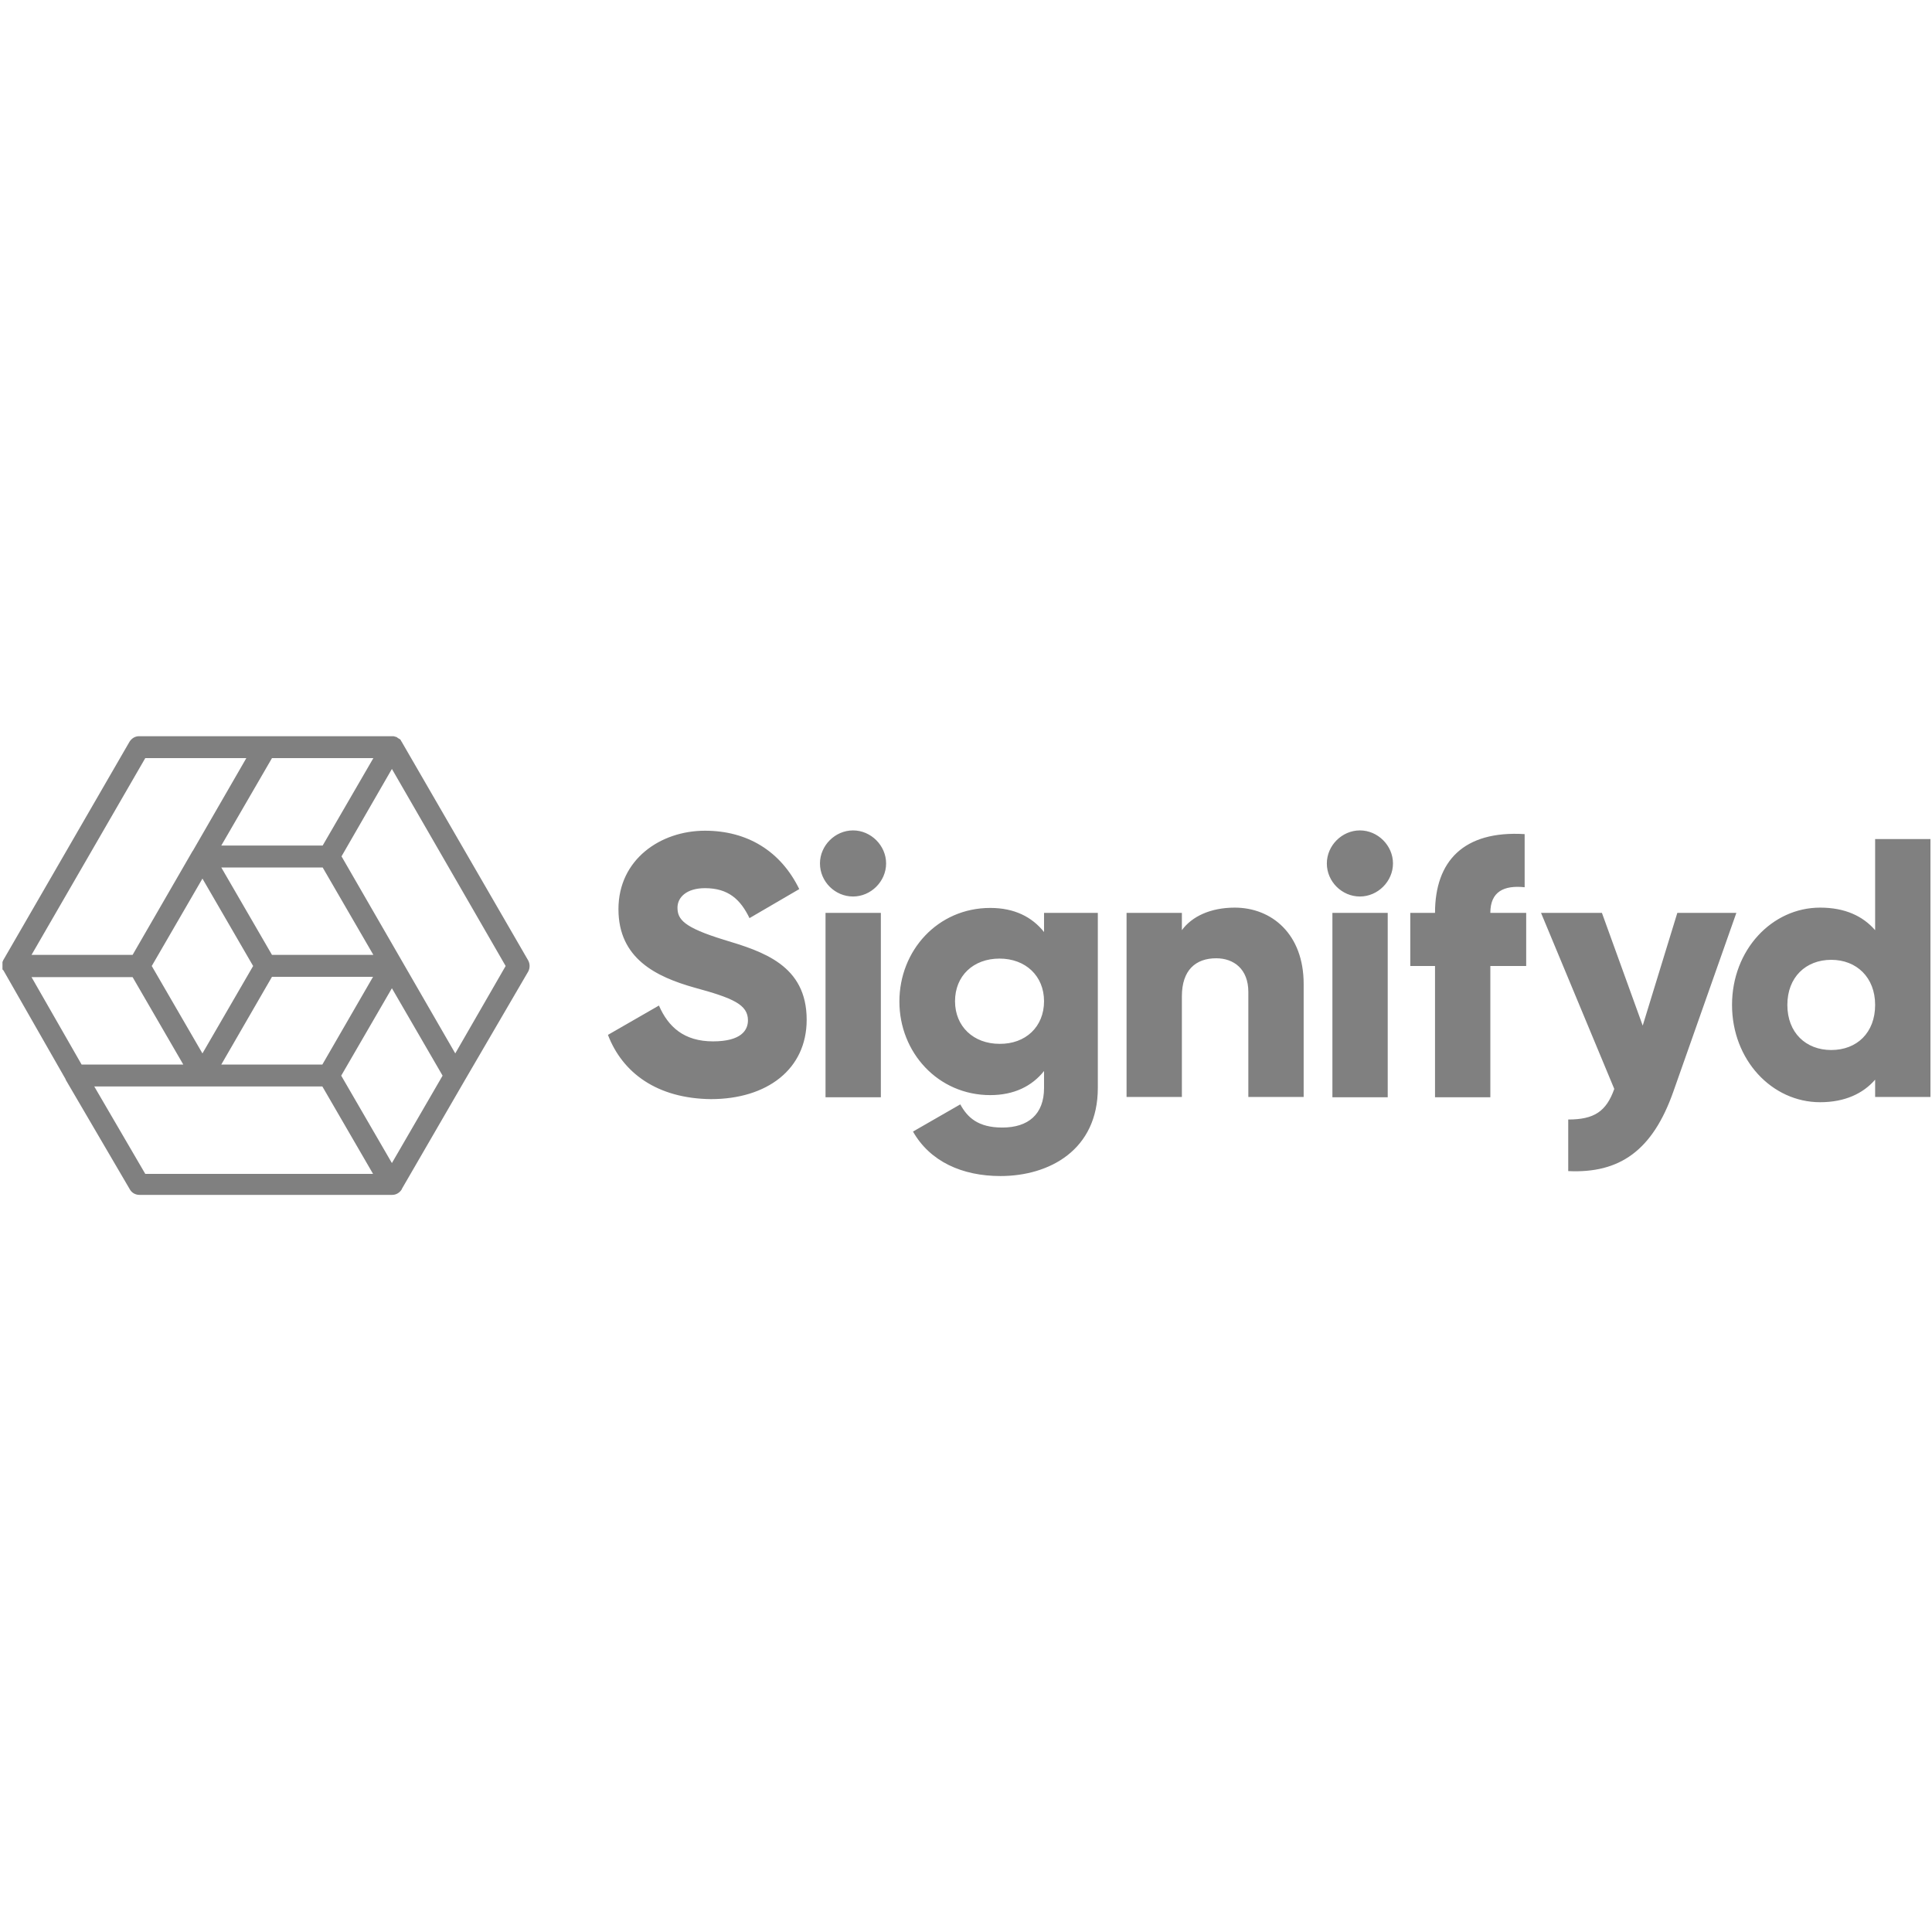 <svg width="1000" height="1000" viewBox="0 0 1000 1000" fill="none" xmlns="http://www.w3.org/2000/svg">
<path d="M314.67 535.652L341.066 520.464C345.865 531.496 354.024 539.01 369.061 539.01C383.619 539.01 387.138 533.254 387.138 528.138C387.138 519.985 379.46 516.627 359.463 511.192C339.626 505.596 320.109 496.163 320.109 470.583C320.109 444.844 341.866 429.975 364.902 429.975C386.818 429.975 404.096 440.527 413.694 460.192L387.938 475.22C383.299 465.627 377.06 459.712 364.902 459.712C355.303 459.712 350.664 464.508 350.664 469.784C350.664 475.859 353.864 480.016 374.66 486.411C394.817 492.486 417.533 499.521 417.533 527.818C417.533 553.558 396.897 568.906 367.941 568.906C340.106 568.586 322.189 555.317 314.67 535.652ZM424.412 446.922C424.412 437.649 432.251 429.815 441.53 429.815C450.808 429.815 458.647 437.649 458.647 446.922C458.647 456.195 450.808 464.029 441.53 464.029C432.251 464.029 424.412 456.355 424.412 446.922ZM427.292 472.502H455.927V567.947H427.292V472.502ZM568.229 472.502V563.151C568.229 595.126 543.273 608.715 517.837 608.715C498.001 608.715 481.363 601.201 472.565 585.693L497.041 571.624C500.72 578.339 506.159 583.615 518.797 583.615C532.235 583.615 540.394 576.74 540.394 563.151V554.358C534.155 562.191 524.876 566.828 512.558 566.828C485.523 566.828 465.526 544.765 465.526 518.386C465.526 492.007 485.363 469.944 512.558 469.944C525.036 469.944 534.155 474.58 540.394 482.414V472.502H568.229ZM540.394 518.226C540.394 505.116 530.795 496.163 517.357 496.163C503.76 496.163 494.321 505.116 494.321 518.226C494.321 531.336 503.92 540.289 517.357 540.289C530.795 540.449 540.394 531.496 540.394 518.226ZM674.772 509.273V567.787H646.137V513.43C646.137 501.599 638.618 496.003 629.5 496.003C618.941 496.003 611.742 502.079 611.742 515.668V567.787H583.107V472.502H611.742V481.455C616.862 474.42 626.46 469.784 639.098 469.784C658.295 469.784 674.772 483.533 674.772 509.273ZM686.77 446.922C686.77 437.649 694.609 429.815 703.888 429.815C713.166 429.815 721.005 437.649 721.005 446.922C721.005 456.195 713.166 464.029 703.888 464.029C694.609 464.029 686.77 456.355 686.77 446.922ZM689.65 472.502H718.285V567.947H689.65V472.502ZM771.397 472.502H789.954V500H771.397V567.947H742.761V500H729.963V472.502H742.761C742.761 445.803 757.479 429.815 789.154 431.734V459.232C778.436 458.113 771.397 461.471 771.397 472.502ZM898.736 472.502L866.102 565.069C855.383 595.445 838.426 607.436 811.71 606.157V579.458C825.148 579.458 831.387 575.301 835.547 563.63L797.633 472.502H829.148L850.264 530.856L868.181 472.502H898.736ZM999.2 434.292V567.787H970.565V558.834C964.326 566.028 954.887 570.505 942.09 570.505C917.134 570.505 896.497 548.602 896.497 520.144C896.497 491.687 917.134 469.784 942.09 469.784C954.887 469.784 964.166 474.101 970.565 481.455V434.292H999.2ZM970.565 520.144C970.565 505.916 960.966 496.803 947.849 496.803C934.731 496.803 925.132 505.756 925.132 520.144C925.132 534.533 934.731 543.486 947.849 543.486C961.126 543.486 970.565 534.533 970.565 520.144Z" fill="#808080"/>
<path d="M273.396 497.123L207.806 383.772C207.646 383.612 207.486 383.452 207.486 383.132L207.326 382.972C207.326 382.812 207.166 382.812 207.166 382.812L207.006 382.652L206.846 382.493C206.686 382.493 206.686 382.333 206.526 382.333C206.366 382.333 206.366 382.173 206.206 382.173C205.407 381.533 205.087 381.373 204.767 381.373C204.447 381.214 204.127 381.214 203.647 381.054H203.327H137.577H71.988C69.908 381.054 68.149 382.173 67.029 383.931L1.599 497.123V497.282C1.599 497.282 1.599 497.442 1.439 497.442V497.602C1.439 497.602 1.439 497.762 1.279 497.762V501.759C1.279 501.759 1.279 501.919 1.439 501.919C1.439 501.919 1.439 502.079 1.599 502.079C1.599 502.079 1.599 502.239 1.759 502.239L33.914 558.514C33.914 558.674 34.074 558.834 34.074 558.994L67.189 615.589C68.149 617.348 70.068 618.467 72.148 618.467H203.007C205.087 618.467 206.846 617.348 207.966 615.589V615.43L240.761 558.834L273.396 502.878C274.356 501.119 274.356 498.881 273.396 497.123ZM166.853 551H114.541L140.777 505.596H193.089L166.853 551ZM78.547 500L104.783 454.756L131.019 500L104.783 545.245L78.547 500ZM140.777 494.245L114.541 449H167.013L193.249 494.245H140.777ZM167.013 437.649H114.541L140.777 392.405H193.249L167.013 437.649ZM75.188 392.405H127.499L99.823 440.367L99.664 440.527L68.629 494.245H16.317L75.188 392.405ZM68.629 505.756L94.864 551H42.233L16.317 505.756H68.629ZM75.188 607.596L48.792 562.351H166.853L193.089 607.596H75.188ZM202.847 602L176.611 556.756L202.847 511.511L229.083 556.756L202.847 602ZM235.642 545.245L176.771 443.245L202.847 398L261.718 500L235.642 545.245Z" fill="#808080"/>
</svg>
